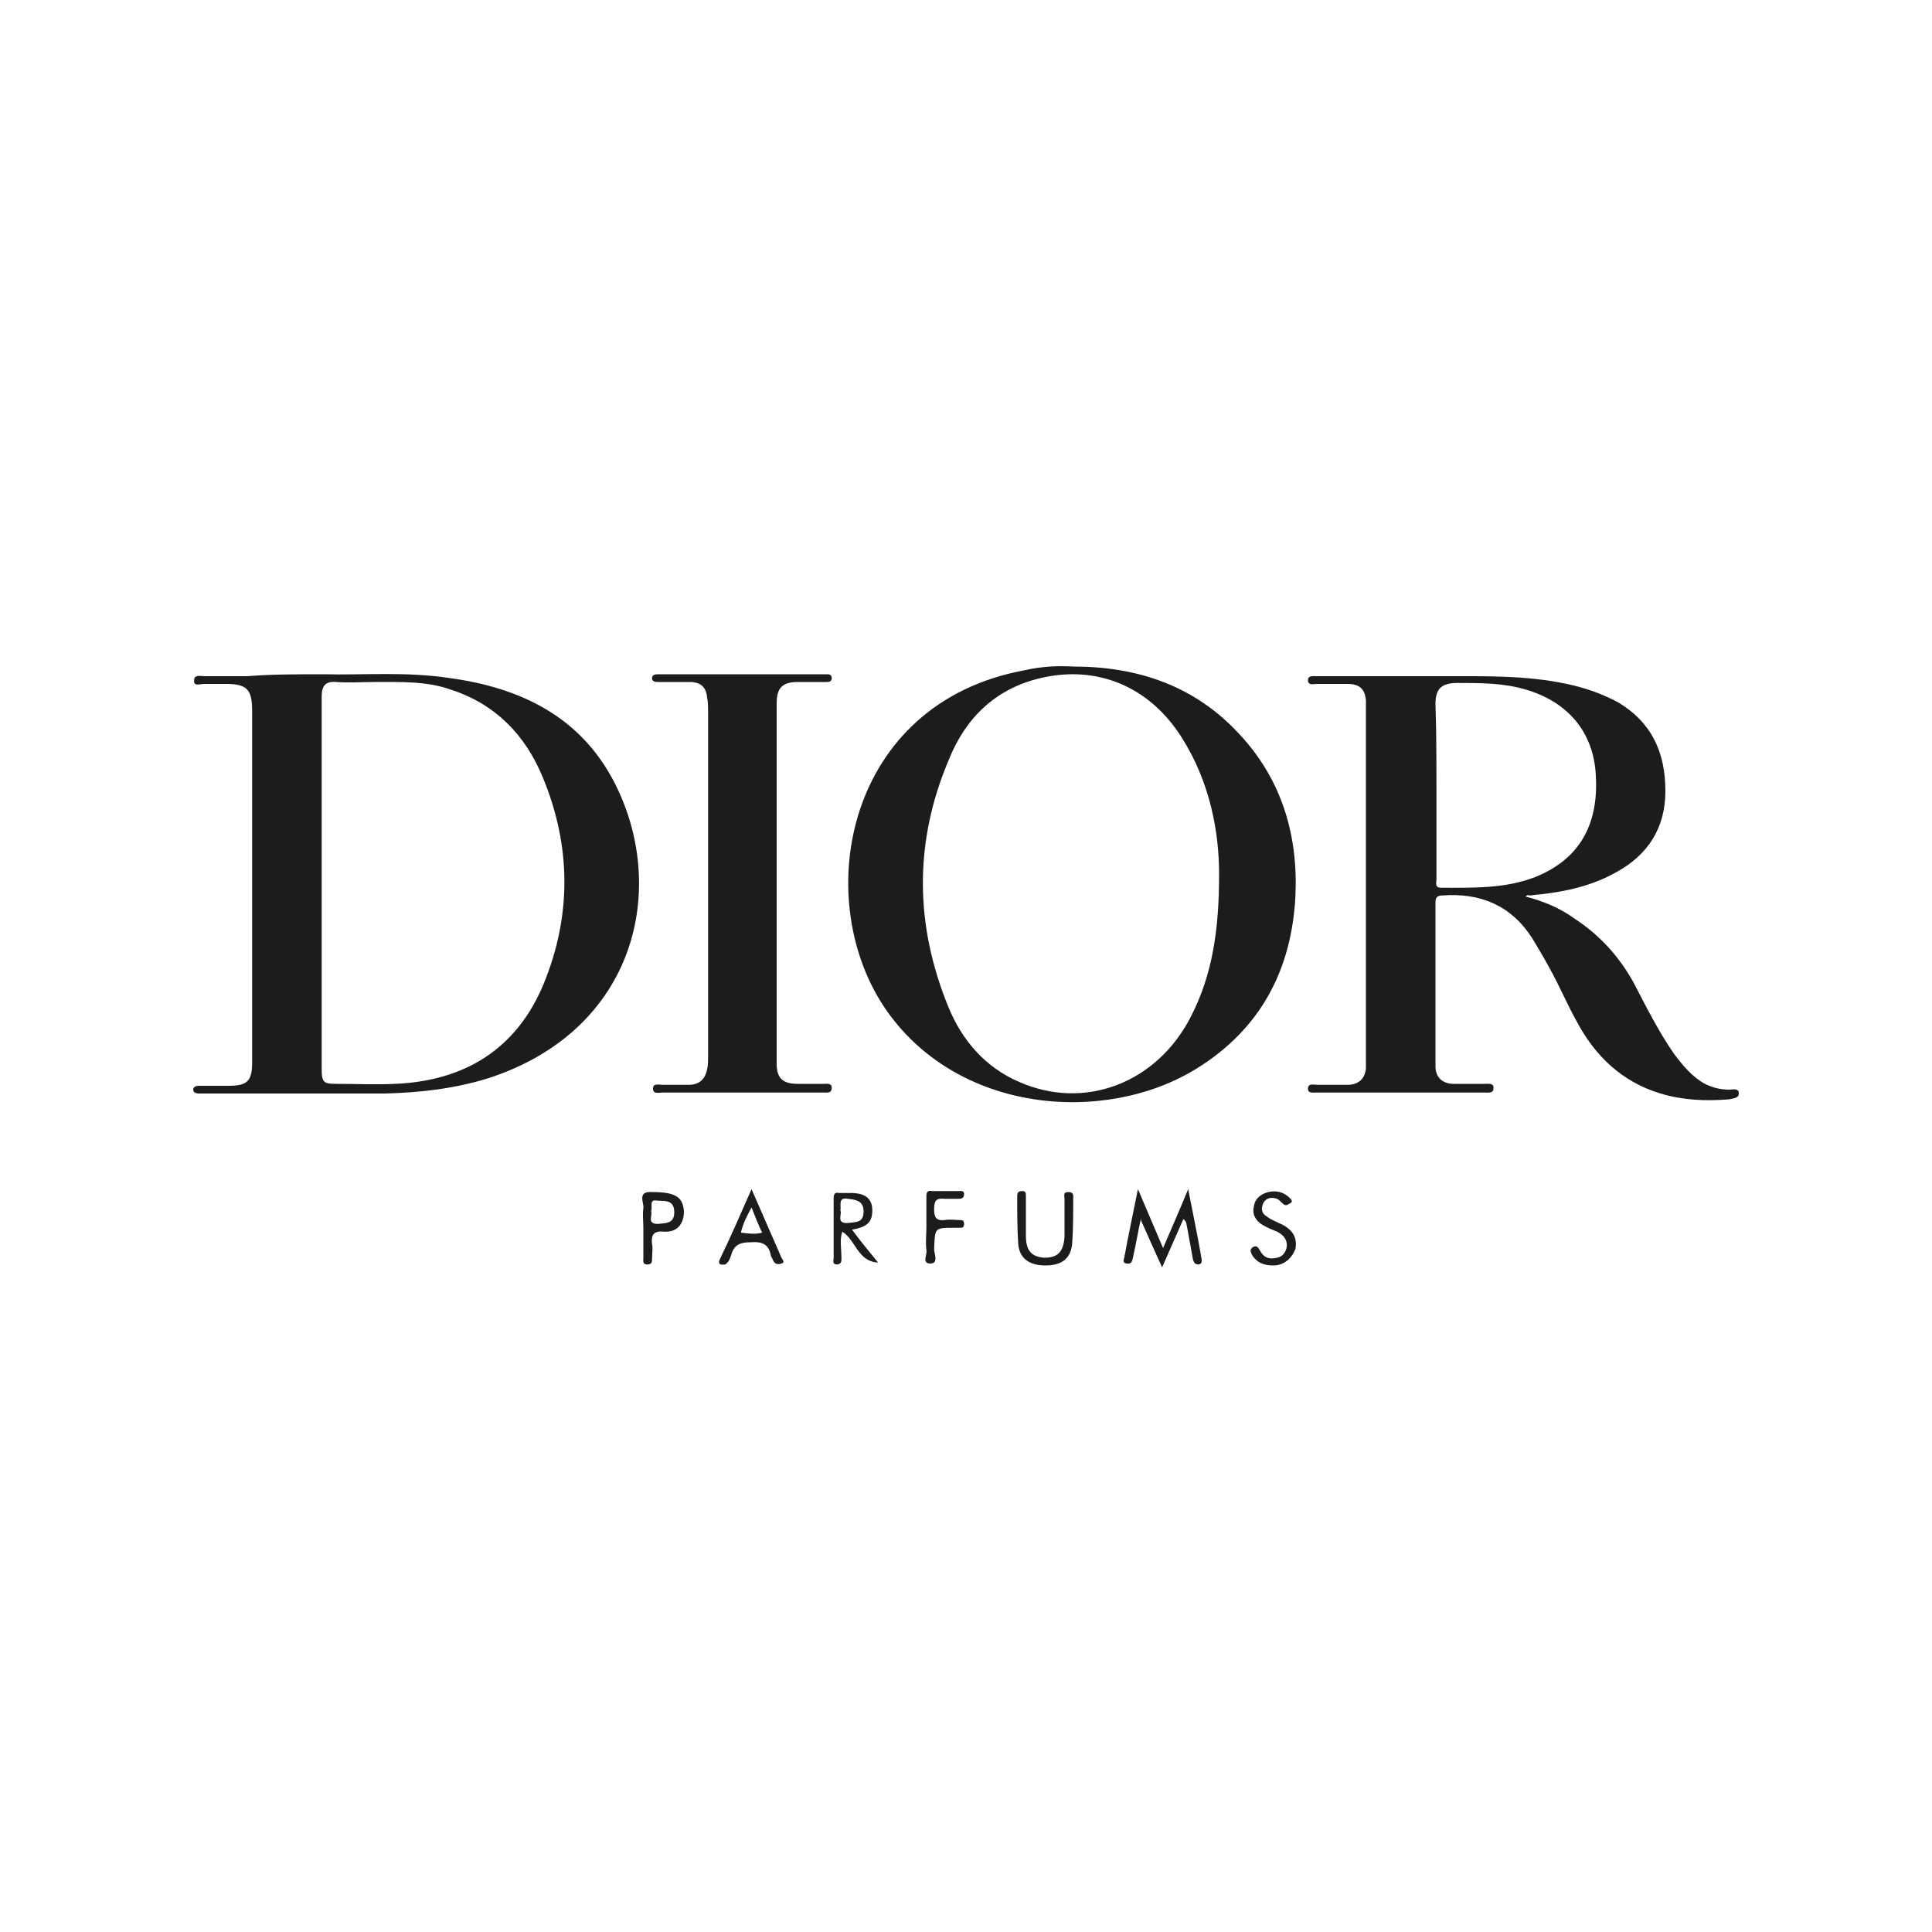 <?xml version="1.0" encoding="utf-8"?>
<!-- Generator: Adobe Illustrator 27.9.0, SVG Export Plug-In . SVG Version: 6.00 Build 0)  -->
<svg version="1.1" id="Layer_1" xmlns="http://www.w3.org/2000/svg" xmlns:xlink="http://www.w3.org/1999/xlink" x="0px" y="0px"
	 viewBox="0 0 200 200" style="enable-background:new 0 0 200 200;" xml:space="preserve">
<style type="text/css">
	.st0{fill:#1E1B1C;}
</style>
<g>
	<path class="st0" d="M157.9,92.8c1.9,0.5,3.6,1.2,5.1,2.3c2.6,1.7,4.6,3.9,6.1,6.6c1.3,2.5,2.6,5.1,4.2,7.4
		c0.9,1.2,1.9,2.4,3.2,3.1c0.8,0.4,1.6,0.6,2.5,0.6c0.4,0,1-0.2,1,0.4c0,0.5-0.6,0.5-1,0.6c-2.4,0.2-4.8,0.1-7.1-0.6
		c-4-1.2-6.8-3.9-8.7-7.5c-1-1.8-1.8-3.7-2.8-5.5c-0.6-1.1-1.2-2.1-1.8-3.1c-2.2-3.4-5.4-4.7-9.3-4.4c-0.5,0-0.7,0.2-0.7,0.7
		c0,5.7,0,11.4,0,17c0,1.1,0.7,1.8,1.9,1.8c1.1,0,2.1,0,3.2,0c0.4,0,1-0.1,0.9,0.5c0,0.5-0.6,0.4-0.9,0.4c-4.8,0-9.5,0-14.3,0
		c-1,0-2,0-3.1,0c-0.4,0-0.9,0.1-0.9-0.4c0-0.6,0.6-0.4,1-0.4c1,0,2,0,3.1,0c1.1,0,1.8-0.6,1.9-1.7c0-0.4,0-0.8,0-1.1
		c0-12,0-23.9,0-35.9c0-0.4,0-0.8,0-1.1c-0.1-1.2-0.7-1.7-1.9-1.7c-1.1,0-2.1,0-3.2,0c-0.3,0-0.9,0.2-0.9-0.4c0-0.5,0.6-0.4,0.9-0.4
		c4.4,0,8.7,0,13.1,0c4.3,0,8.6-0.1,12.8,0.8c1.9,0.4,3.6,1,5.3,1.9c3.5,2.1,4.9,5.2,4.9,9.2c0,3.8-1.8,6.6-5.1,8.4
		c-2.5,1.4-5.2,2-8,2.3c-0.3,0-0.7,0.1-1,0.1C158.2,92.6,158.1,92.7,157.9,92.8z M148.7,81.7c0,3.1,0,6.2,0,9.3
		c0,0.4-0.2,0.9,0.5,0.9c3.3,0,6.6,0.1,9.7-1.1c4.5-1.8,6.6-5.3,6.3-10.5c-0.2-4.4-2.8-7.6-7.2-8.9c-2.3-0.7-4.7-0.7-7.1-0.7
		c-1.7,0-2.3,0.6-2.3,2.2C148.7,75.8,148.7,78.8,148.7,81.7z"/>
	<path class="st0" d="M33.6,69.8c3.9,0.1,8.5-0.3,13,0.4c7.3,1,13.5,4,17,10.8c5.6,10.9,2.3,25.6-13,30.6c-3.5,1.1-7.1,1.5-10.7,1.6
		c-6.2,0-12.4,0-18.6,0c-0.2,0-0.5,0-0.7,0c-0.3,0-0.6-0.1-0.6-0.4c0-0.3,0.3-0.4,0.6-0.4c1,0,2,0,3.1,0c1.9,0,2.4-0.5,2.4-2.4
		c0-4.7,0-9.4,0-14.1c0-7.4,0-14.8,0-22.3c0-2.2-0.5-2.8-2.7-2.8c-0.8,0-1.5,0-2.3,0c-0.4,0-1.1,0.3-1-0.4c0-0.6,0.7-0.4,1.1-0.4
		c1.5,0,3,0,4.4,0C28,69.8,30.5,69.8,33.6,69.8z M38.8,70.6c-1.3,0-2.7,0.1-4,0c-1.1-0.1-1.5,0.4-1.5,1.5c0,3.3,0,6.6,0,9.9
		c0,9.5,0,19.1,0,28.6c0,1.5,0.2,1.6,1.6,1.6c2,0,4,0.1,6,0c7.2-0.3,12.6-3.6,15.4-10.4c2.9-7.1,2.8-14.3-0.1-21.3
		c-1.8-4.4-4.9-7.6-9.5-9.1C44.2,70.5,41.5,70.6,38.8,70.6z"/>
	<path class="st0" d="M111.1,69c6.7,0,12.6,2,17.2,7c4.4,4.7,6.1,10.5,5.8,16.8c-0.4,7.6-3.6,13.7-10.2,17.8
		c-9.5,5.9-25,4.7-32.4-6.4c-7.6-11.5-3.8-31.4,14.5-34.8C107.7,69,109.4,68.9,111.1,69z M126.2,90.5c0-4.3-0.9-9.5-3.9-14.2
		c-3.3-5.2-8.7-7.5-14.6-6.1c-4.7,1.1-7.8,4.2-9.5,8.5c-3.6,8.5-3.5,17.1,0,25.6c1.4,3.4,3.8,6.2,7.3,7.7c6.8,3,14.3,0.1,17.8-6.8
		C125.5,100.9,126.2,96.3,126.2,90.5z"/>
	<path class="st0" d="M76.9,113.1c-2.8,0-5.5,0-8.3,0c-0.4,0-1,0.2-1-0.4c0-0.6,0.6-0.4,1-0.4c0.9,0,1.8,0,2.7,0
		c1.1,0,1.7-0.6,1.9-1.6c0.1-0.4,0.1-0.9,0.1-1.4c0-11.9,0-23.7,0-35.6c0-0.5,0-1-0.1-1.5c-0.1-1.1-0.7-1.6-1.8-1.6
		c-1.1,0-2.1,0-3.2,0c-0.3,0-0.7,0-0.7-0.4c0-0.4,0.4-0.4,0.7-0.4c1.4,0,2.8,0,4.2,0c4.1,0,8.2,0,12.3,0c0.3,0,0.7,0,1,0
		c0.2,0,0.4,0.1,0.4,0.4c0,0.3-0.2,0.4-0.5,0.4c-1,0-2,0-3,0c-1.6,0-2.2,0.6-2.2,2.2c0,12.4,0,24.8,0,37.3c0,1.5,0.6,2.1,2.2,2.1
		c0.9,0,1.8,0,2.7,0c0.3,0,0.8-0.1,0.8,0.4c0,0.6-0.5,0.5-0.8,0.5C82.6,113.1,79.7,113.1,76.9,113.1z"/>
	<path class="st0" d="M118.1,126.2c-0.3,1.3-0.5,2.6-0.8,3.9c-0.1,0.4-0.1,0.8-0.7,0.7c-0.5-0.1-0.2-0.5-0.2-0.7
		c0.4-2.2,0.9-4.5,1.4-7c0.9,2.1,1.7,4,2.6,6.1c0.9-2.1,1.7-3.9,2.6-6.1c0.5,2.6,1,4.9,1.4,7.3c0,0.3,0,0.4-0.3,0.5
		c-0.4,0-0.5-0.2-0.6-0.5c-0.2-1.1-0.4-2.2-0.6-3.3c-0.1-0.3,0-0.6-0.4-0.9c-0.7,1.6-1.4,3.2-2.2,5c-0.8-1.8-1.5-3.3-2.2-4.9
		C118.2,126.2,118.1,126.2,118.1,126.2z"/>
	<path class="st0" d="M106.2,126.1c0,0.6,0,1.2,0,1.8c0,1.6,0.6,2.2,1.9,2.3c1.4,0,2-0.6,2.1-2.2c0-1.3,0-2.6,0-3.9
		c0-0.3-0.2-0.7,0.4-0.7c0.6,0,0.5,0.4,0.5,0.7c0,1.5,0,3-0.1,4.5c-0.1,1.7-1.1,2.4-2.8,2.4c-1.6,0-2.7-0.7-2.8-2.3
		c-0.1-1.6-0.1-3.2-0.1-4.9c0-0.3,0.1-0.5,0.5-0.5c0.4,0,0.4,0.2,0.4,0.5C106.2,124.6,106.2,125.3,106.2,126.1
		C106.2,126.1,106.2,126.1,106.2,126.1z"/>
	<path class="st0" d="M88.2,127.3c0.9,1.2,1.8,2.3,2.7,3.4c-2.1-0.1-2.3-2.3-3.7-3.2c-0.3,0.8-0.1,1.7-0.1,2.6
		c0,0.3,0.1,0.7-0.4,0.8c-0.6,0-0.4-0.4-0.4-0.7c0-2,0-4.1,0-6.1c0-0.5,0.1-0.7,0.6-0.6c0.4,0,0.8,0,1.2,0c1.5,0,2.2,0.6,2.2,1.8
		C90.3,126.5,89.8,127,88.2,127.3z M87,125.3c0.2,0.4-0.5,1.4,0.8,1.3c0.8-0.1,1.6,0,1.6-1.2c0-1.1-0.8-1.2-1.6-1.3
		C86.7,123.9,87.1,124.8,87,125.3z"/>
	<path class="st0" d="M77.8,123.1c1.1,2.5,2.1,4.8,3.1,7.1c0.1,0.2,0.4,0.5,0,0.6c-0.3,0.1-0.6,0.1-0.8-0.2
		c-0.1-0.2-0.2-0.4-0.3-0.6c-0.2-1.2-0.9-1.5-2.1-1.4c-1,0-1.7,0.2-2,1.3c-0.1,0.3-0.2,0.6-0.4,0.8c-0.2,0.3-0.5,0.2-0.7,0.2
		c-0.2-0.1-0.2-0.3-0.1-0.5C75.7,127.9,76.7,125.6,77.8,123.1z M78.9,127.6c-0.4-0.8-0.7-1.6-1.1-2.6c-0.5,0.9-0.9,1.7-1.1,2.6
		C77.5,127.7,78.2,127.8,78.9,127.6z"/>
	<path class="st0" d="M131.8,131c-1,0-1.7-0.3-2.2-1.1c-0.1-0.3-0.3-0.5,0.1-0.8c0.4-0.2,0.5,0,0.7,0.3c0.4,0.8,1,1,1.8,0.8
		c0.6-0.1,0.9-0.6,1-1.1c0.1-0.8-0.4-1.3-1-1.6c-0.5-0.2-1-0.4-1.5-0.7c-0.7-0.4-1.1-1.1-0.9-1.9c0.1-0.8,0.7-1.3,1.5-1.5
		c0.8-0.2,1.6,0,2.2,0.6c0.2,0.2,0.4,0.4,0,0.6c-0.2,0.1-0.4,0.3-0.7,0c-0.2-0.2-0.4-0.4-0.6-0.5c-0.6-0.2-1.1-0.1-1.4,0.4
		c-0.3,0.6-0.2,1.1,0.3,1.4c0.5,0.4,1.1,0.6,1.7,0.9c1.1,0.6,1.5,1.4,1.3,2.5C133.7,130.3,132.9,131,131.8,131z"/>
	<path class="st0" d="M66.6,127.1c0-0.7-0.1-1.4,0-2c0.1-0.6-0.7-1.8,0.9-1.7c2.4,0,3.2,0.5,3.3,2c0,1.3-0.7,2.2-2.1,2.1
		c-1.1-0.1-1.3,0.4-1.2,1.3c0.1,0.5,0,1,0,1.5c0,0.3,0,0.6-0.5,0.6c-0.5,0-0.4-0.4-0.4-0.6C66.6,129.1,66.6,128.1,66.6,127.1z
		 M67.4,125.4c0.2,0.4-0.5,1.3,0.7,1.3c0.8-0.1,1.7,0,1.7-1.2c0-1.2-0.8-1.2-1.7-1.2C67.1,124.1,67.6,124.9,67.4,125.4z"/>
	<path class="st0" d="M95.9,127c0-1,0-2,0-3.1c0-0.5,0.1-0.7,0.6-0.6c0.9,0,1.8,0,2.7,0c0.2,0,0.6-0.1,0.6,0.3
		c0,0.4-0.2,0.5-0.6,0.5c-0.5,0-0.9,0-1.4,0c-0.9-0.1-1.1,0.2-1.1,1.1c0,0.8,0.2,1.2,1.1,1.1c0.5-0.1,1.1,0,1.6,0
		c0.3,0,0.4,0.1,0.4,0.4c0,0.3-0.1,0.4-0.4,0.4c-0.2,0-0.4,0-0.6,0c-2.1,0-2,0-2.1,2.2c0,0.5,0.5,1.5-0.4,1.5
		c-0.9,0-0.3-0.9-0.4-1.4C95.8,128.6,95.9,127.8,95.9,127z"/>
</g>
</svg>
